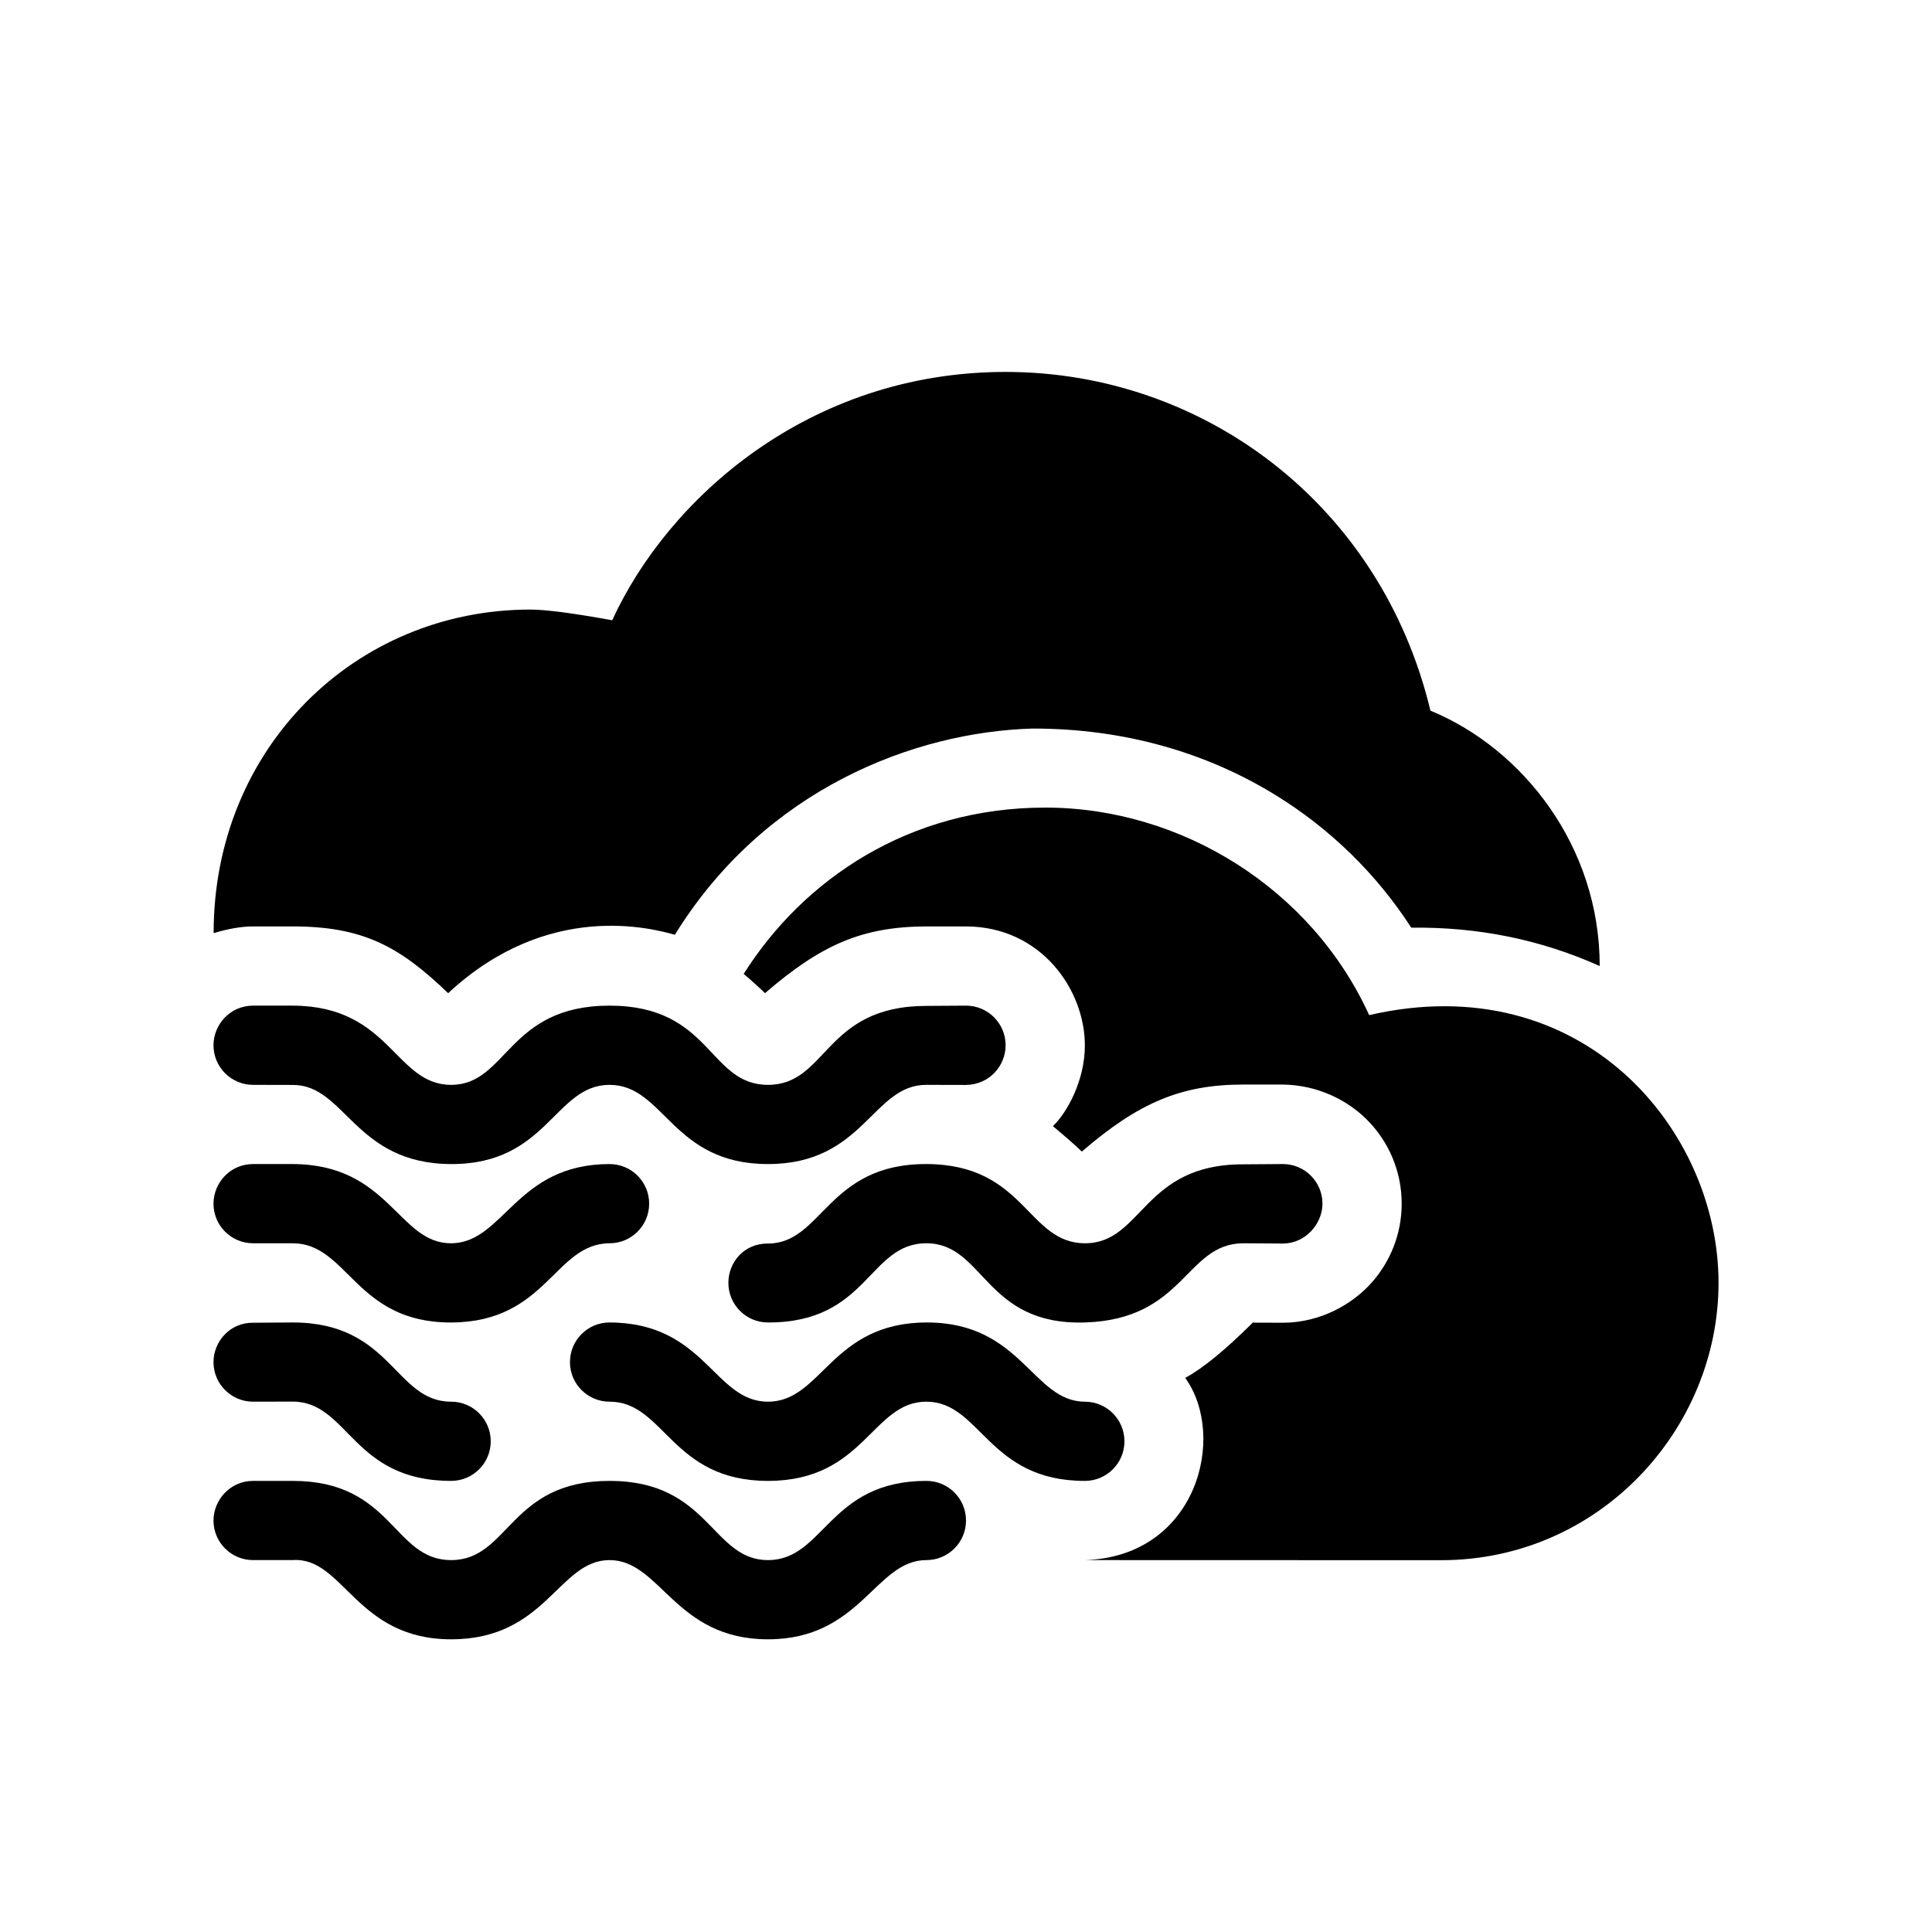 <?xml version="1.0" encoding="UTF-8"?>
<!-- Uploaded to: ICON Repo, www.svgrepo.com, Generator: ICON Repo Mixer Tools -->
<svg fill="#000000" width="800px" height="800px" version="1.1" viewBox="144 144 512 512" xmlns="http://www.w3.org/2000/svg">
 <path d="m221.57 536.45c26.562 0 26.562 20.992 41.984 20.992s15.422-20.992 41.984-20.992 27.027 20.992 41.984 20.992 16.113-20.992 41.984-20.992c5.797 0 10.496 4.699 10.496 10.496s-4.699 10.496-10.496 10.496c-13.57 0-17.309 20.992-41.984 20.992s-28.414-20.992-41.984-20.992c-13.57 0-16.723 20.992-41.984 20.992s-28.523-21.938-41.984-20.992h-10.496c-5.797 0-10.496-4.699-10.496-10.496 0-5.383 4.383-10.496 10.496-10.496zm199.43-178.43c36.129 0 70.609 21.539 85.844 54.996 56.461-13.012 92.586 30.379 92.586 70.953 0 38.715-31.488 73.473-73.473 73.5-53.926 0-85.414-0.008-94.461-0.027 29.75-0.906 37.754-32.816 26.602-48.285 4.66-2.519 10.648-7.422 17.961-14.703-1.488 0.055 1.148 0.086 7.914 0.086 10.152 0 18.652-5.109 23.535-10.637 4.945-5.562 7.953-12.891 7.953-20.922 0-8.695-3.523-16.57-9.223-22.266-5.223-5.227-13.102-9.176-22.266-9.297h-10.492c-16.641 0-27.875 4.926-42.781 17.762-1.773-1.707-4.328-3.953-7.672-6.742 3.731-3.523 8.508-12.121 8.469-21.441 0-14.598-11.492-31.414-31.488-31.488h-10.496c-17.078 0.074-27.871 4.852-42.777 17.688-1.941-1.867-3.816-3.562-5.648-5.102 15.797-25.016 43.781-44.074 79.914-44.074zm-199.43 136.45c26.293-0.012 27.008 20.992 41.984 20.992 5.797 0 10.496 4.699 10.496 10.496s-4.699 10.496-10.496 10.496c-26.242 0-27.168-20.992-41.984-21.016l-10.496 0.023c-5.797 0-10.496-4.699-10.496-10.496 0-5.383 4.332-10.508 10.496-10.422zm167.94 0c25.266-0.07 28.094 20.969 41.984 20.992 5.797 0 10.496 4.699 10.496 10.496s-4.699 10.496-10.496 10.496c-25.707 0-27.555-20.965-41.984-20.992-14.434-0.023-16.355 20.992-41.984 20.992-25.629 0-27.398-21.016-41.984-20.992-5.797 0-10.496-4.699-10.496-10.496s4.699-10.496 10.496-10.496c25.395 0.074 27.645 20.992 41.984 20.992 14.34 0 16.715-20.918 41.984-20.992zm-167.94-41.98c25.648 0.07 27.977 21.062 41.984 20.992 14.008-0.074 17.105-20.992 41.984-20.992 5.797 0 10.496 4.699 10.496 10.496 0 5.797-4.699 10.496-10.496 10.496-14.617 0.07-16.602 20.918-41.984 20.992-25.383 0.07-27.32-20.992-41.984-20.992h-10.496c-5.797 0-10.496-4.699-10.496-10.496 0-5.383 4.297-10.496 10.496-10.496zm262.4-0.004c5.797 0 10.496 4.703 10.496 10.5 0 5.383-4.551 10.566-10.496 10.566l-10.492-0.07c-15.383 0.07-15.383 20.168-41.984 20.988-26.605 0.824-26.605-20.98-41.984-20.988-15.383-0.012-15.383 21.062-41.984 20.988-5.797 0-10.496-4.699-10.496-10.496 0-5.379 4.055-10.469 10.496-10.422 14.422 0 15.742-21.137 41.984-21.066 26.238 0.074 26.68 20.945 41.984 20.996 15.301 0.047 15.301-20.996 41.984-20.922zm-262.4-41.98c25.949 0.07 27.07 20.992 41.984 20.992 14.914 0 14.914-20.992 41.984-20.992 27.066 0 26.168 20.992 41.984 20.992 15.812 0 14.855-20.922 41.984-20.922l10.496-0.07c5.797 0 10.496 4.699 10.496 10.496 0 5.383-4.207 10.422-10.496 10.52l-10.496-0.023c-14.289-0.074-16.504 20.992-41.984 20.992-25.484 0-27.418-20.992-41.984-20.992-14.57 0-16.391 21.062-41.984 20.992-25.594-0.074-28.035-21.066-41.984-20.969l-10.496-0.023c-5.797 0-10.496-4.699-10.496-10.496 0-5.383 4.316-10.496 10.496-10.496zm188.93-167.94c52.32 0 99.457 35.023 112.58 89.762 24.434 10.062 44.859 35.906 44.859 67.68-15.594-7-32.238-10.387-49.938-10.164-9.223-14.258-21.508-26.254-36.066-35.199-18.172-11.164-39.922-17.598-64.332-17.566-31.188 0.902-70.871 15.953-94.754 54.645-6.168-1.707-33.574-9.145-60.086 15.477-12.797-12.309-22.473-17.688-41.191-17.688h-10.496c-3.027 0-6.516 0.594-10.461 1.781-0.035-49.051 37.559-85.75 83.934-85.75 4.047 0 11.277 0.945 21.695 2.832 14.645-31.996 51.934-65.809 104.26-65.809z"/>
</svg>